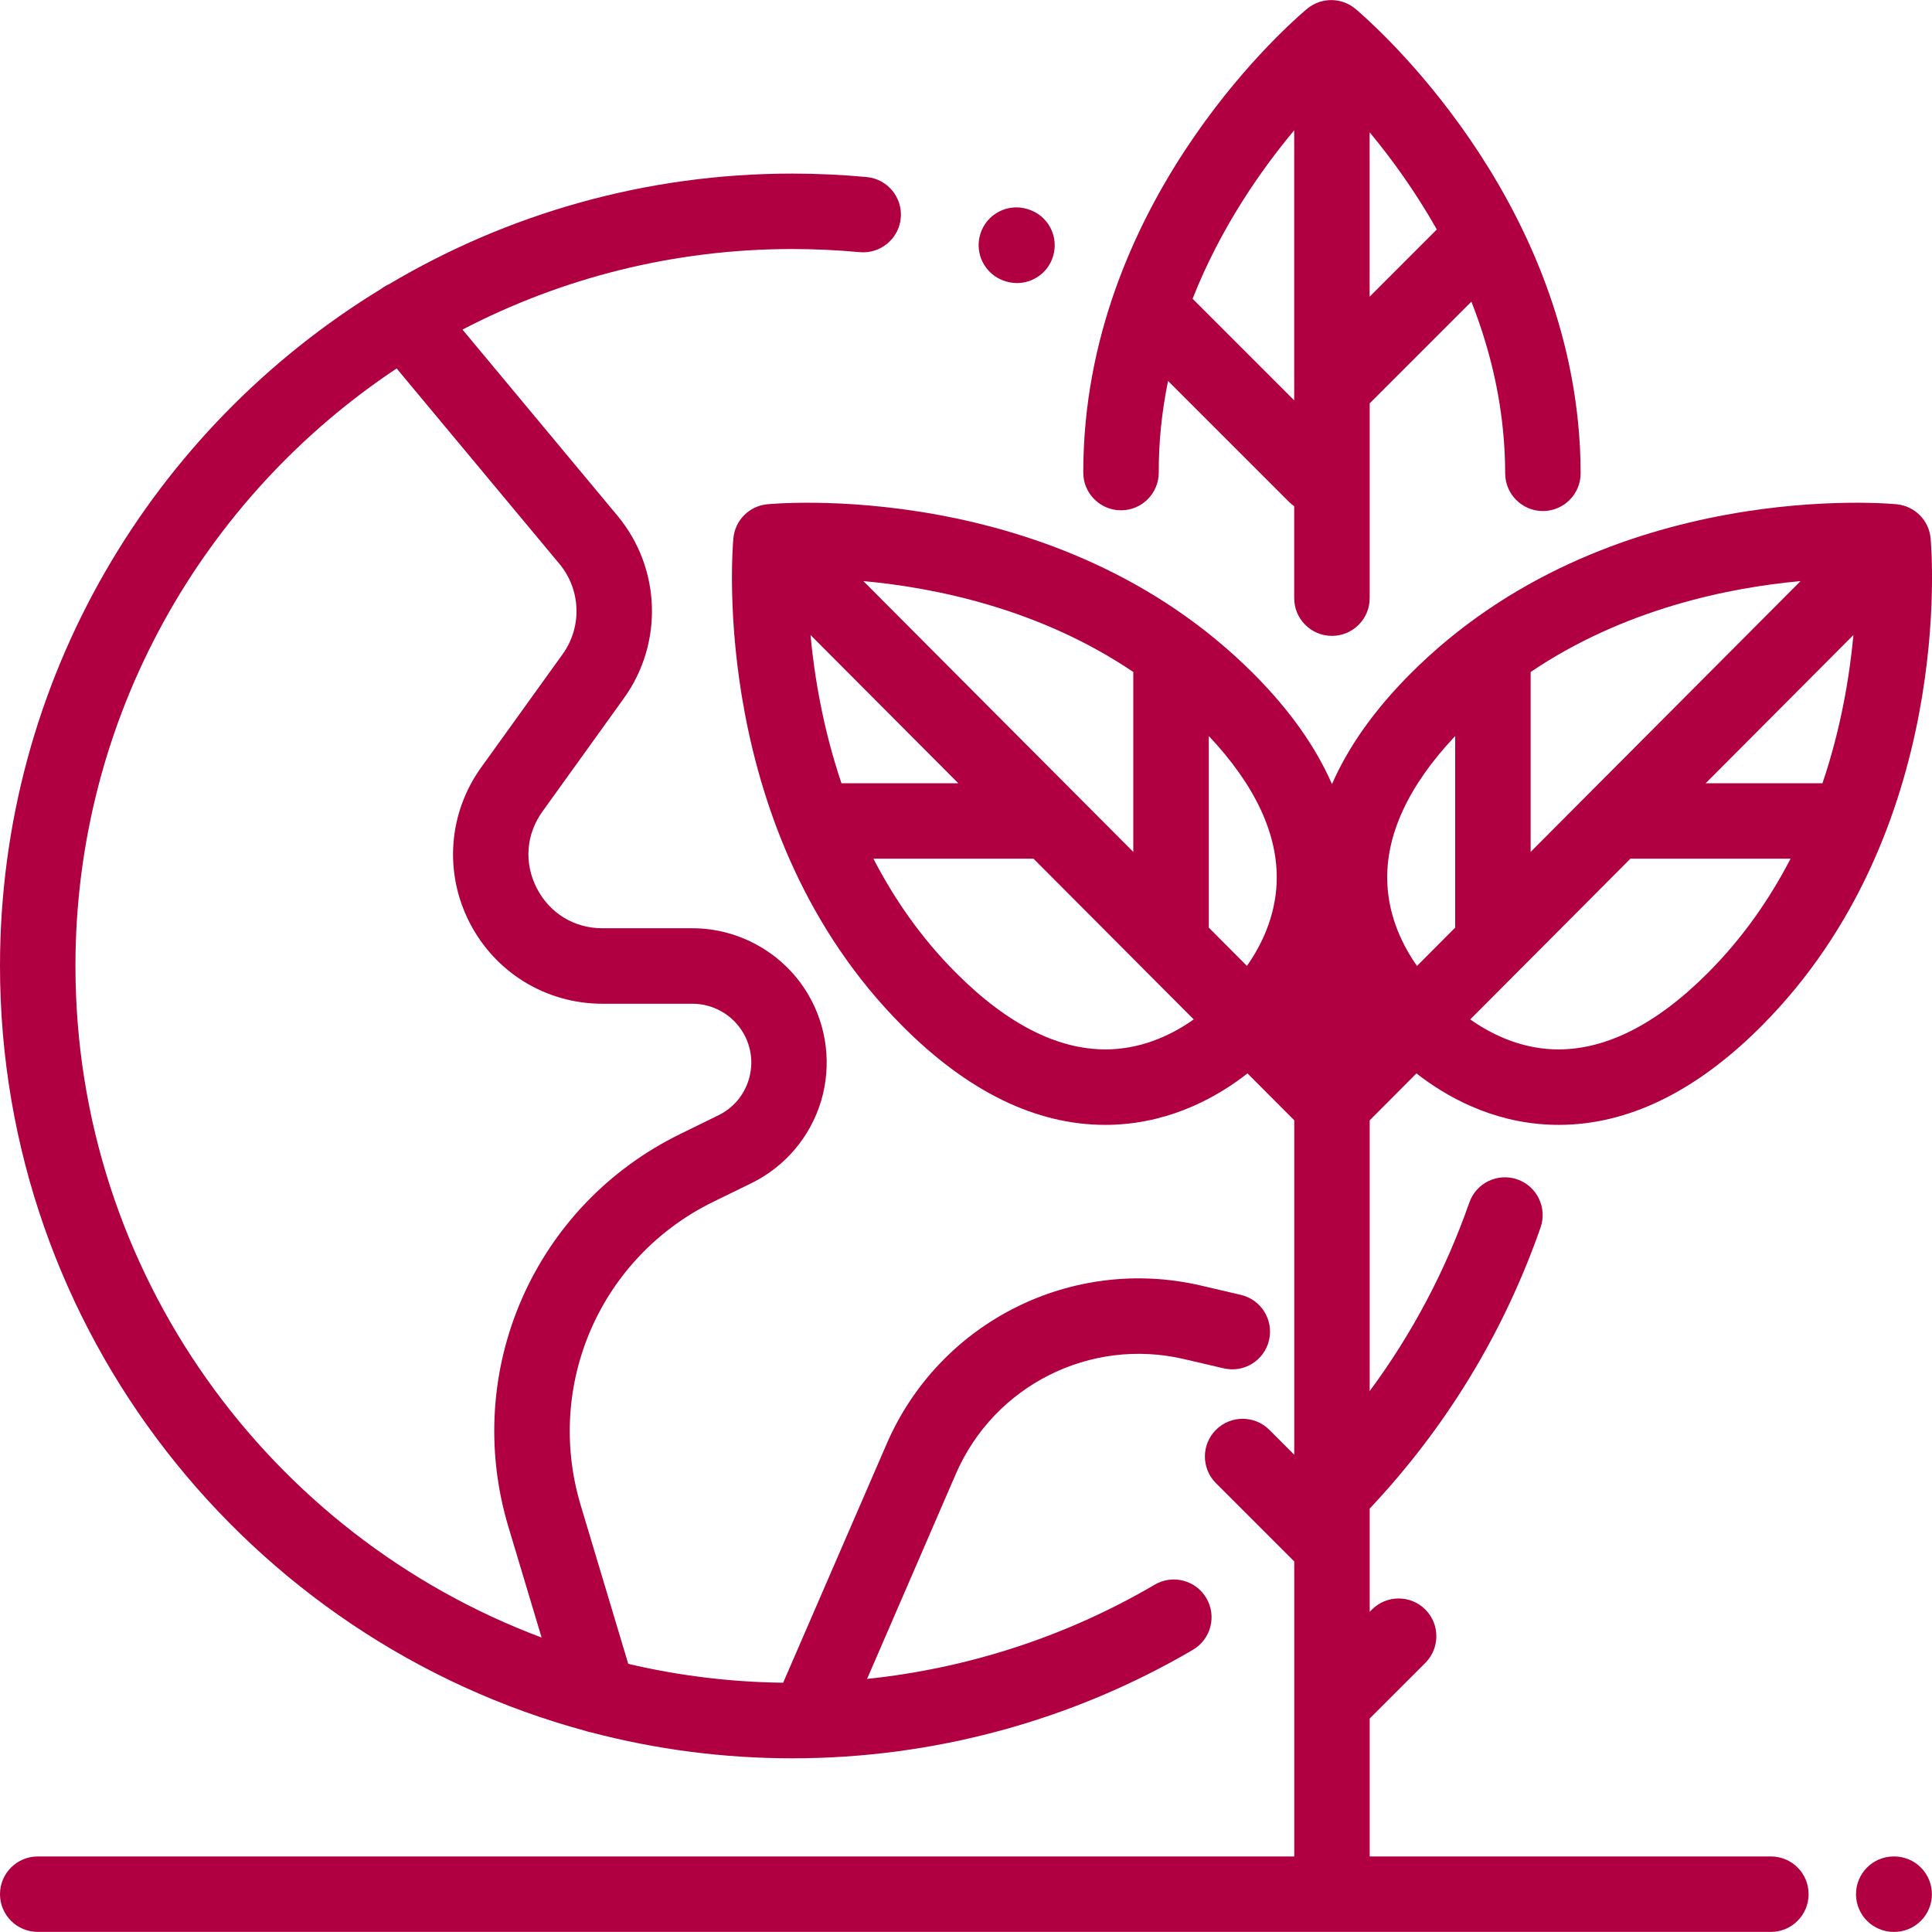 <svg width="39" height="39" viewBox="0 0 39 39" fill="none" xmlns="http://www.w3.org/2000/svg">
<g clip-path="url(#clip0)">
<path d="M31.854 8.515C31.353 3.554 27.523 0.314 27.36 0.178C27.081 -0.054 26.677 -0.057 26.395 0.17C26.355 0.202 22.409 3.437 21.917 8.504C21.884 8.848 21.867 9.197 21.867 9.541C21.868 9.961 22.209 10.301 22.629 10.301C22.63 10.301 22.63 10.301 22.63 10.301C23.051 10.301 23.391 9.959 23.391 9.539C23.39 9.244 23.404 8.946 23.433 8.651C23.465 8.323 23.515 8.002 23.579 7.69L26.023 10.134C26.055 10.166 26.089 10.194 26.125 10.219V12.074C26.125 12.495 26.466 12.836 26.887 12.836C27.308 12.836 27.649 12.495 27.649 12.074V8.142L29.702 6.089C30.011 6.876 30.245 7.741 30.338 8.668C30.368 8.962 30.384 9.26 30.384 9.555C30.385 9.976 30.726 10.316 31.146 10.316C31.146 10.316 31.147 10.316 31.147 10.316C31.568 10.315 31.908 9.973 31.907 9.553C31.907 9.208 31.889 8.859 31.854 8.515ZM26.125 7.81C26.125 7.822 26.125 7.833 26.125 7.845V8.082L24.074 6.031C24.637 4.601 25.45 3.438 26.125 2.63V7.81ZM27.648 5.988V2.67C28.08 3.191 28.564 3.853 29.004 4.632L27.648 5.988Z" fill="#B00041"/>
<path d="M38.236 37.475H38.227C37.807 37.475 37.466 37.816 37.466 38.237C37.466 38.657 37.807 38.998 38.227 38.998H38.236C38.657 38.998 38.998 38.657 38.998 38.237C38.998 37.816 38.657 37.475 38.236 37.475Z" fill="#B00041"/>
<path d="M35.748 37.475H27.649V34.69L28.772 33.568C29.069 33.27 29.069 32.788 28.772 32.49C28.474 32.193 27.992 32.193 27.695 32.49L27.649 32.536V30.453C29.196 28.809 30.356 26.901 31.098 24.779C31.237 24.381 31.027 23.947 30.63 23.808C30.233 23.669 29.799 23.879 29.66 24.276C29.18 25.649 28.506 26.922 27.649 28.081V22.615L28.593 21.668C29.154 22.108 30.081 22.652 31.279 22.703C31.341 22.706 31.403 22.707 31.465 22.707C32.862 22.707 34.238 22.036 35.558 20.712C39.464 16.793 38.994 11.108 38.972 10.867C38.939 10.506 38.655 10.218 38.294 10.18C38.236 10.173 32.453 9.605 28.467 13.604C27.743 14.331 27.217 15.074 26.888 15.829C26.559 15.075 26.033 14.331 25.308 13.604C21.322 9.605 15.539 10.173 15.481 10.18C15.12 10.218 14.837 10.506 14.804 10.867C14.782 11.108 14.311 16.793 18.217 20.712C19.538 22.037 20.913 22.707 22.31 22.707C22.372 22.707 22.434 22.706 22.496 22.703C23.694 22.652 24.621 22.108 25.182 21.668L26.126 22.614V29.366L25.623 28.863C25.326 28.566 24.843 28.566 24.546 28.863C24.248 29.16 24.248 29.643 24.546 29.94L26.126 31.52V34.374C26.126 34.374 26.126 34.375 26.126 34.375V37.475H0.762C0.342 37.475 0 37.816 0 38.237C0 38.657 0.342 38.998 0.762 38.998H35.748C36.168 38.998 36.509 38.657 36.509 38.237C36.51 37.816 36.169 37.475 35.748 37.475ZM36.789 15.811H34.431L37.414 12.818C37.336 13.656 37.162 14.709 36.789 15.811ZM30.898 13.565C32.786 12.29 34.894 11.863 36.347 11.73L30.898 17.197V13.565ZM32.912 17.334H36.145C35.729 18.137 35.188 18.925 34.479 19.636C33.42 20.699 32.371 21.218 31.361 21.182C30.65 21.156 30.067 20.853 29.679 20.578L32.912 17.334ZM29.375 14.857V18.725L28.604 19.499C28.332 19.113 28.035 18.535 28.005 17.83C27.964 16.865 28.425 15.866 29.375 14.857ZM22.877 13.565V17.197L17.428 11.73C18.881 11.863 20.989 12.29 22.877 13.565ZM16.361 12.818L19.345 15.811H16.986C16.614 14.709 16.439 13.656 16.361 12.818ZM22.431 21.181C21.415 21.224 20.361 20.704 19.296 19.636C18.587 18.925 18.046 18.137 17.631 17.334H20.863L23.1 19.578C23.1 19.578 23.1 19.579 23.1 19.579L24.097 20.578C23.712 20.851 23.136 21.151 22.431 21.181ZM25.771 17.813C25.745 18.525 25.445 19.109 25.171 19.498L24.401 18.725V14.857C25.345 15.86 25.806 16.854 25.771 17.813Z" fill="#B00041"/>
<path d="M20.753 4.224L20.744 4.221C20.343 4.096 19.915 4.319 19.79 4.721C19.664 5.122 19.888 5.55 20.289 5.675L20.305 5.68C20.38 5.703 20.455 5.714 20.529 5.714C20.855 5.714 21.157 5.503 21.257 5.176C21.381 4.773 21.155 4.347 20.753 4.224Z" fill="#B00041"/>
<path d="M25.049 26.139L24.249 25.952C21.635 25.341 18.964 26.685 17.898 29.148L15.809 33.968C14.735 33.955 13.689 33.824 12.682 33.587L11.722 30.385C10.992 27.951 12.12 25.374 14.402 24.258L15.168 23.884C15.844 23.554 16.356 22.951 16.573 22.231C16.79 21.511 16.697 20.726 16.316 20.078C15.832 19.252 14.935 18.738 13.978 18.738H12.16C11.59 18.738 11.095 18.435 10.835 17.928C10.575 17.421 10.618 16.842 10.951 16.38L12.594 14.095C13.396 12.98 13.342 11.464 12.463 10.409L9.336 6.653C11.331 5.615 13.595 5.027 15.995 5.027C16.448 5.027 16.905 5.049 17.354 5.09C17.771 5.129 18.144 4.821 18.183 4.403C18.222 3.984 17.914 3.613 17.495 3.574C16.999 3.528 16.495 3.504 15.995 3.504C13.026 3.504 10.243 4.319 7.858 5.734C7.802 5.759 7.748 5.79 7.698 5.829C3.086 8.639 0 13.715 0 19.499C0 26.875 5.02 33.101 11.822 34.941C11.86 34.954 11.898 34.965 11.938 34.972C13.234 35.312 14.593 35.494 15.995 35.494C18.842 35.494 21.638 34.736 24.081 33.303C24.444 33.09 24.565 32.623 24.352 32.26C24.139 31.897 23.672 31.776 23.309 31.989C21.534 33.031 19.551 33.677 17.503 33.891L19.295 29.753C20.069 27.967 22.007 26.992 23.902 27.435L24.702 27.622C25.112 27.718 25.521 27.464 25.617 27.054C25.713 26.645 25.459 26.235 25.049 26.139ZM1.523 19.499C1.523 14.47 4.103 10.032 8.007 7.438L11.293 11.383C11.727 11.905 11.754 12.655 11.357 13.206L9.714 15.49C9.051 16.412 8.961 17.613 9.479 18.623C9.997 19.634 11.024 20.262 12.16 20.262H13.978C14.398 20.262 14.79 20.486 15.002 20.848C15.171 21.137 15.211 21.472 15.115 21.792C15.018 22.112 14.8 22.369 14.499 22.515L13.734 22.89C10.778 24.335 9.318 27.671 10.263 30.822L10.933 33.056C5.442 31 1.523 25.699 1.523 19.499Z" fill="#B00041"/>
</g>
<defs>
<clipPath id="clip0">
<rect width="39" height="39" fill="white"/>
</clipPath>
</defs>
</svg>
